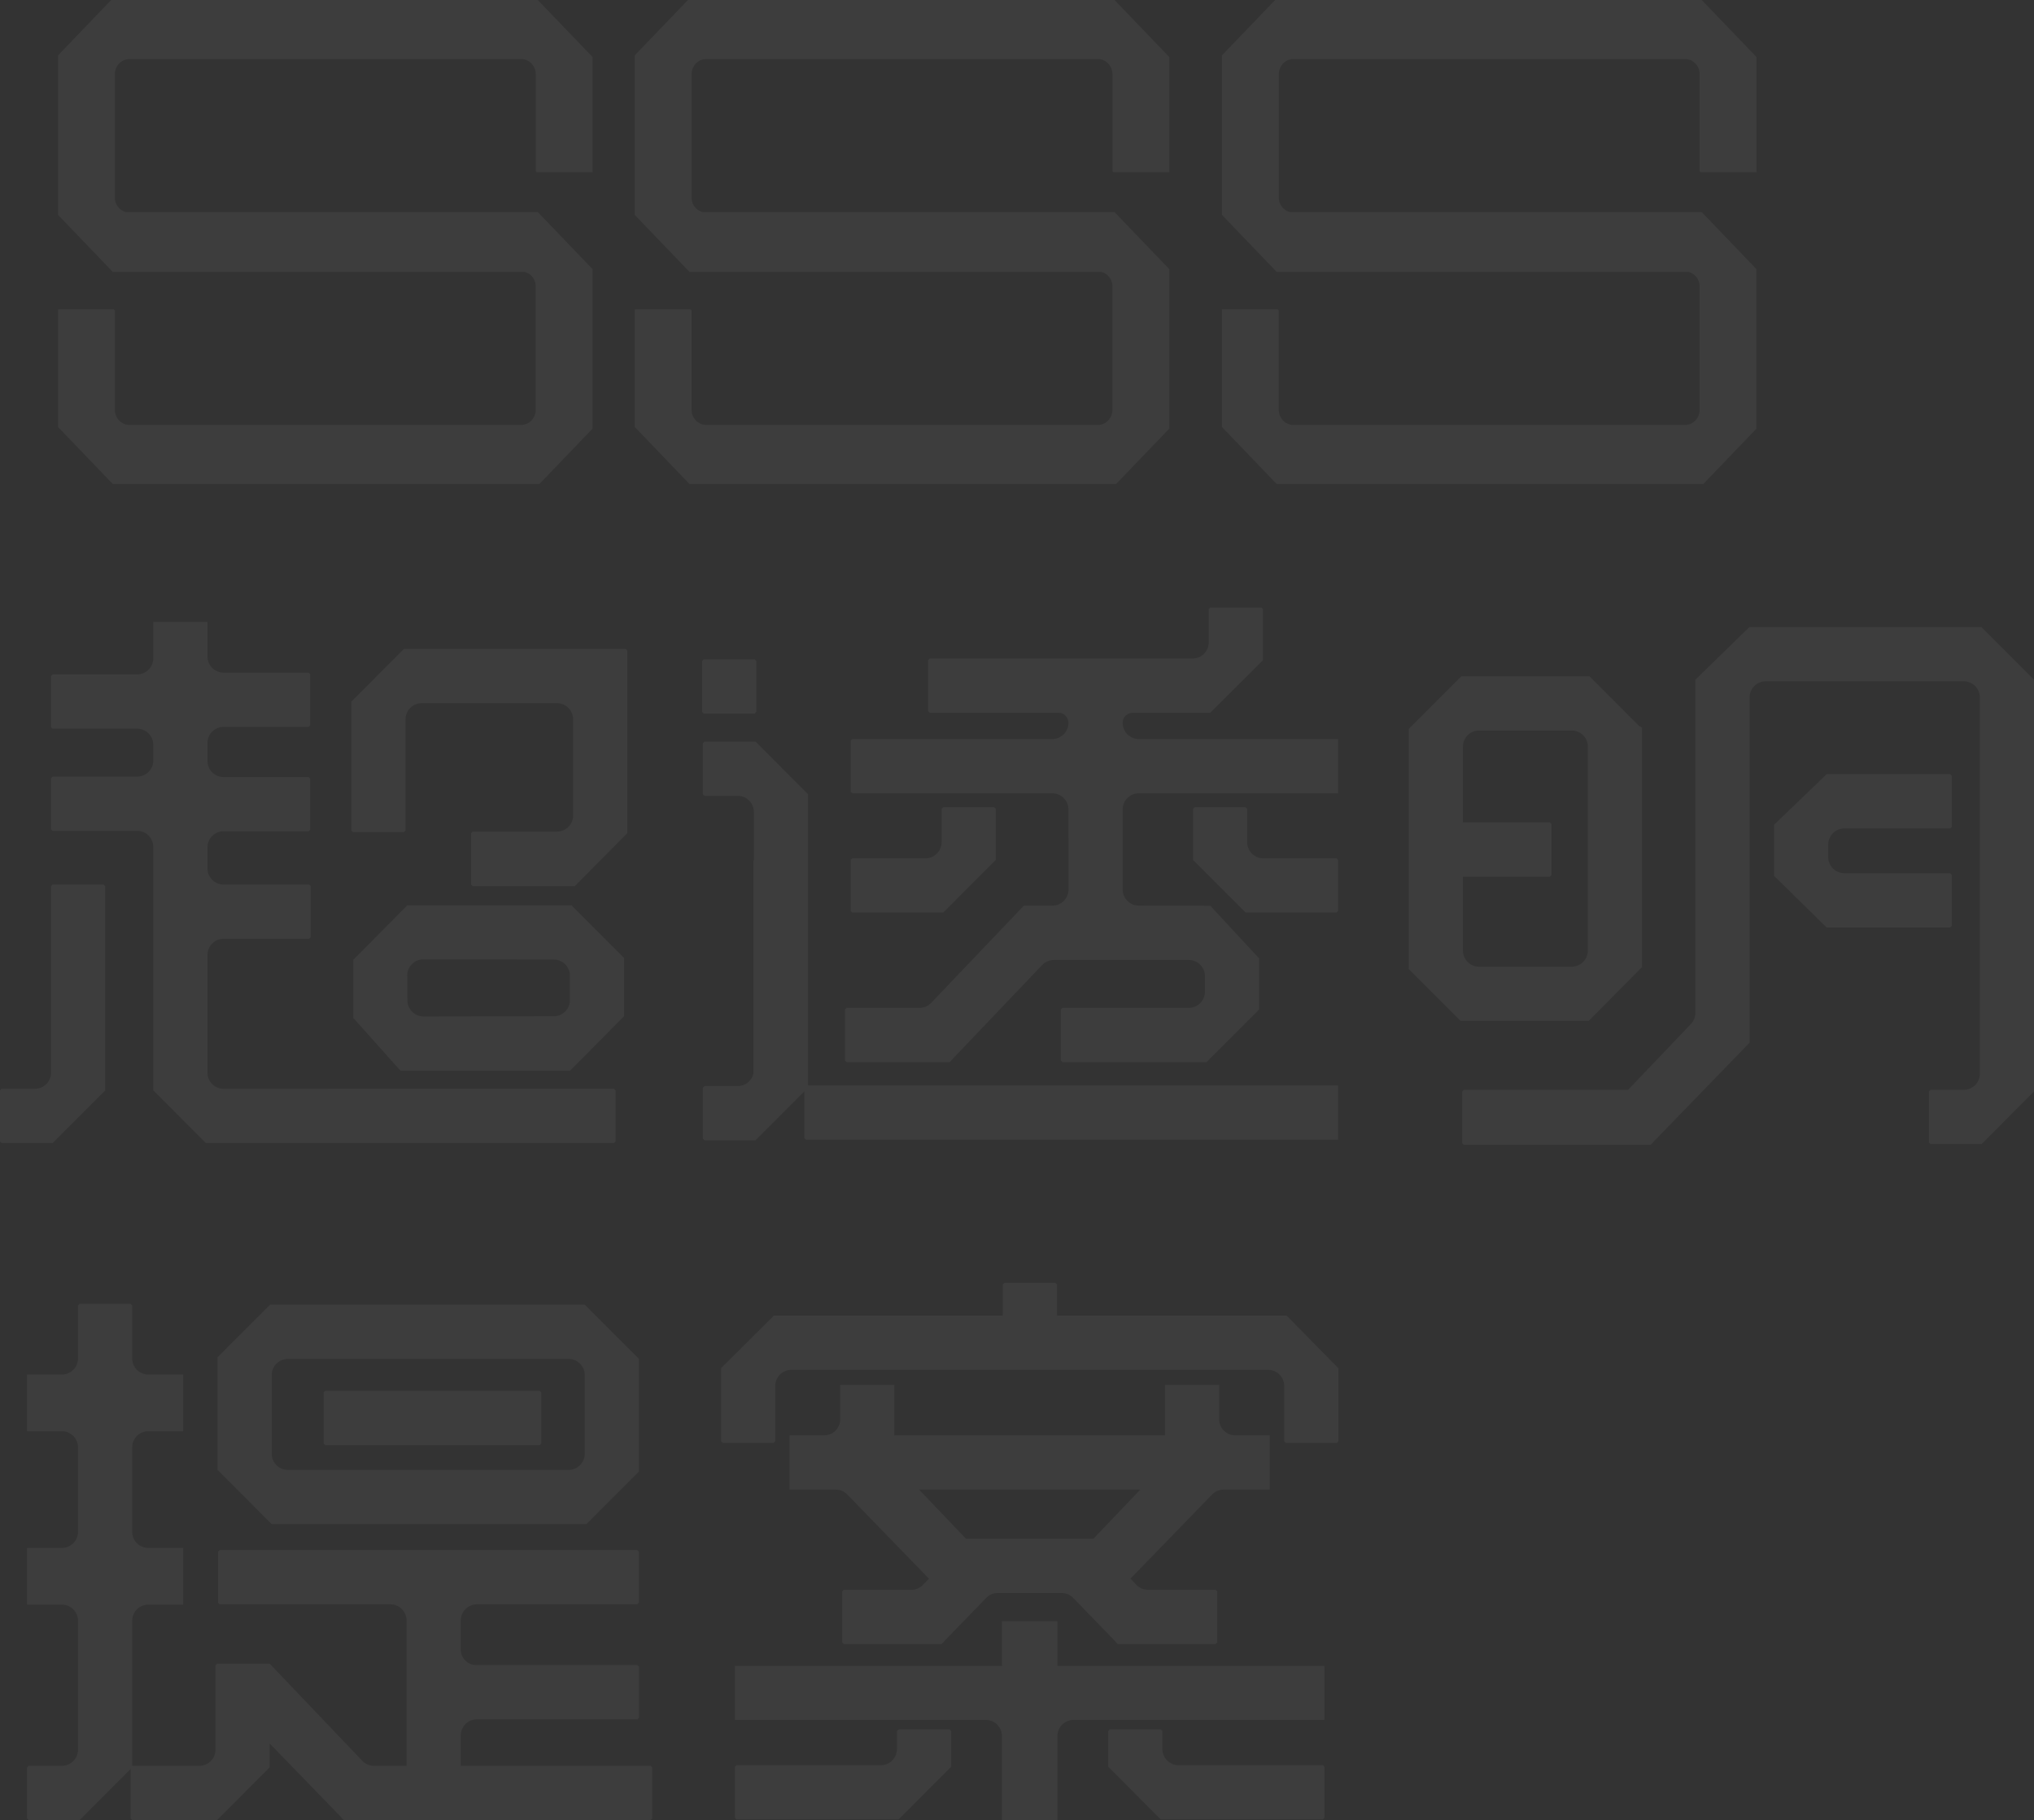 <svg xmlns="http://www.w3.org/2000/svg" width="447" height="400" fill="none" viewBox="0 0 447 400">
  <rect x="0" y="0" width="447" height="400" fill="#333333" stroke="none"/>
  <g opacity=".05">
    <path fill="#fff" d="M101.262 388.067v-6.668a3.546 3.546 0 0 1 3.544-3.548h35.266l.353-.354v-11.222l-.353-.354h-35.395a3.416 3.416 0 0 1-3.415-3.418v-6.373a3.546 3.546 0 0 1 3.544-3.548h35.231l.353-.354v-11.221l-.353-.354H48.272l-.353.354v11.221l.353.354h37.53a3.546 3.546 0 0 1 3.544 3.548v31.937h-7.158a3.535 3.535 0 0 1-2.563-1.098l-20.007-20.985v-.007l-.14-.14-.206-.217H47.709l-.353.354v18.541a3.546 3.546 0 0 1-3.544 3.548H29.056v-31.866a3.546 3.546 0 0 1 3.545-3.548h7.665v-12.466h-7.665a3.546 3.546 0 0 1-3.545-3.548v-18.548a3.546 3.546 0 0 1 3.545-3.548h7.665v-12.466h-7.665a3.546 3.546 0 0 1-3.545-3.548v-11.632l-.353-.354h-11.21l-.352.354v11.632a3.546 3.546 0 0 1-3.545 3.548H5.932v12.466h7.665a3.546 3.546 0 0 1 3.545 3.548v18.548a3.546 3.546 0 0 1-3.545 3.548H5.932v12.466h7.665a3.546 3.546 0 0 1 3.545 3.548v4.501l-.011.01c.003.071.01.141.01.211v23.596a3.546 3.546 0 0 1-3.544 3.548H6.285l-.353.354v11.222l.353.354h11.21l11.21-11.222v10.868l.352.354h18.648l11.563-11.576v-5.248l15.562 16.049.367.424.353.354h67.437l.353-.354v-11.221l-.353-.354h-41.725Z"/>
    <path fill="#fff" d="m71.467 305.648-.356.355v11.225l.356.354h47.143l.356-.354v-11.225l-.356-.355H71.467Z"/>
    <path fill="#fff" d="m59.36 286.721-11.564 11.576v24.729l11.916 11.93h69.146l11.563-11.576v-24.729l-11.916-11.93H59.359Zm69.145 32.761a3.546 3.546 0 0 1-3.544 3.548H63.256a3.546 3.546 0 0 1-3.544-3.548v-17.28a3.546 3.546 0 0 1 3.544-3.547h61.705a3.546 3.546 0 0 1 3.544 3.547v17.28ZM283.1 289.47l-.353-.354h-50.46v-6.829l-.353-.354h-11.209l-.353.354v6.829h-50.289l-.01.01-11.266 11.215-.353.354v16.049l.353.354h11.21l.353-.354v-12.147a3.546 3.546 0 0 1 3.544-3.548h104.761a3.546 3.546 0 0 1 3.544 3.548v12.147l.353.354h11.21l.353-.354v-16.049l-11.031-11.218-.004-.007Z"/>
    <path fill="#fff" d="M184.645 304.344v7.548a3.546 3.546 0 0 1-3.544 3.548h-7.585v11.933h10.147c.958 0 1.873.389 2.541 1.076l17.938 18.489-1.279 1.343a3.539 3.539 0 0 1-2.562 1.097h-14.87l-.353.354v11.222l.353.354h21.504l.353-.354.367-.424 9.085-9.367a3.54 3.54 0 0 1 2.541-1.077h14.017c.957 0 1.873.389 2.541 1.077l9.084 9.367.367.424.353.354h21.504l.353-.354v-11.222l-.353-.354h-14.869a3.535 3.535 0 0 1-2.562-1.097l-1.28-1.343 17.939-18.489a3.542 3.542 0 0 1 2.541-1.076h10.147V315.44h-7.585a3.546 3.546 0 0 1-3.544-3.548v-7.548h-11.902v11.096h-59.485v-11.096h-11.902Zm65.941 23.026-10.291 10.783h-28.012l-10.29-10.783h48.593Zm-53.113 52.693-.353.354v3.962a3.546 3.546 0 0 1-3.544 3.547h-31.718l-.353.355v11.221l.353.354h35.615l11.563-11.575v-7.864l-.353-.354h-11.21Zm61.53 7.863a3.545 3.545 0 0 1-3.544-3.547v-3.962l-.354-.354h-11.209l-.353.354v7.864l11.562 11.575h35.615l.353-.354v-11.221l-.353-.355h-31.717Z"/>
    <path fill="#fff" d="M232.389 356.274H220.19v9.84h-58.688v11.87h55.143a3.546 3.546 0 0 1 3.545 3.548V400h12.199v-18.468a3.546 3.546 0 0 1 3.544-3.548h55.144v-11.87h-58.688v-9.84Zm-28.414-211.213v11.222l.353.354h28.246c1.227 0 2.223.995 2.223 2.226a3.547 3.547 0 0 1-3.544 3.548h-43.955l-.353.354v11.221l.353.354h43.955a3.546 3.546 0 0 1 3.544 3.548l.014 17.584a3.546 3.546 0 0 1-3.53 3.552l-6.281.021h-.007l-.207.217-.139.14v.007l-20.008 20.985a3.539 3.539 0 0 1-2.562 1.097H186.05l-.353.355v11.221l.353.354h22.661l.353-.354.367-.424 19.609-20.568a3.539 3.539 0 0 1 2.562-1.097h29.652a3.546 3.546 0 0 1 3.544 3.548v3.418a3.546 3.546 0 0 1-3.544 3.547h-27.768l-.353.355v11.221l.353.354h31.662l11.563-11.575v-11.222l-10.378-11.194v-.028l-.353-.354-15.716-.028a3.546 3.546 0 0 1-3.537-3.548v-17.58a3.546 3.546 0 0 1 3.544-3.548h43.794v-11.93h-43.794a3.546 3.546 0 0 1-3.544-3.548c0-1.23.996-2.226 2.223-2.226h17.033l11.21-11.19.353-.354v-11.222l-.353-.354h-11.21l-.353.354v7.289a3.546 3.546 0 0 1-3.544 3.547h-57.765l-.353.354.007-.003Zm-38.114 11.761.353-.354v-11.221l-.353-.354h-11.196l-.357.354v11.221l.357.354h11.196Z"/>
    <path fill="#fff" d="m176.759 250.115.353.354h116.957v-11.933H177.584v-63.989l-11.563-11.576h-11.209l-.353.354v11.222l.353.354h7.312a3.545 3.545 0 0 1 3.544 3.548v10.608l-.097.098v46.787a3.542 3.542 0 0 1-3.447 2.734h-7.312l-.353.354v11.222l.353.354h11.209l10.738-10.748v10.257Z"/>
    <path fill="#fff" d="M218.841 188.98v-11.222l-.353-.354h-11.21l-.353.354v7.32a3.546 3.546 0 0 1-3.545 3.548h-16.082l-.353.354v11.222l.353.354h19.98l11.563-11.576Zm54.899-11.576h-11.21l-.353.354v11.222l11.563 11.576h19.979l.353-.354V188.98l-.353-.354h-16.082a3.545 3.545 0 0 1-3.544-3.548v-7.32l-.353-.354Zm172.907-28.385-11.21-11.222H384.45l-11.5 11.222h-.011l-.353.354v73.198c0 .912-.349 1.788-.978 2.451l-13.818 14.492h-36.104l-.353.354v11.362l.353.354h41.089l.353-.354.367-.424 21.011-21.665v-75.866a3.546 3.546 0 0 1 3.544-3.548h43.497a3.546 3.546 0 0 1 3.544 3.548v82.691a3.546 3.546 0 0 1-3.544 3.548h-7.281l-.353.354v11.222l.353.354h11.21l11.531-11.576v-90.495l-.353-.354h-.007Z"/>
    <path fill="#fff" d="m349.482 224.016 11.384-11.489v-52.535l-.353-.354h-.203l-11.007-11.019h-28.152l-11.563 11.576v52.602l.088.088h-.178l11.475 11.488h28.152l.357-.357Zm-.532-15.124a3.546 3.546 0 0 1-3.544 3.548h-20.357a3.546 3.546 0 0 1-3.545-3.548v-16.214h19.12l.353-.354v-11.221l-.353-.354h-19.12v-16.656a3.547 3.547 0 0 1 3.545-3.548h20.357a3.547 3.547 0 0 1 3.544 3.548v44.799Zm79.982-16.638-.353-.354h-23.255a3.546 3.546 0 0 1-3.544-3.548v-2.734a3.546 3.546 0 0 1 3.544-3.548h23.255l.353-.354v-11.221l-.353-.355H401.43l-11.195 10.763h-.014l-.354.354v11.222l.354.354h.007l11.202 11h27.149l.353-.354v-11.225ZM88.77 142.607l-11.563 11.59v28.318l.353.355h11.21l.353-.355v-24.431a3.546 3.546 0 0 1 3.544-3.547h29.735a3.546 3.546 0 0 1 3.545 3.547v21.122a3.546 3.546 0 0 1-3.545 3.548H103.88l-.353.354v11.299l.353.354h22.42l.353-.354 11.209-11.299v-40.147l-.353-.354h-48.74Z"/>
    <path fill="#fff" d="M30.137 182.593a3.546 3.546 0 0 1 3.545 3.547v53.49l11.563 11.576h89.681l.353-.355V239.63l-.353-.354H49.142a3.546 3.546 0 0 1-3.544-3.548v-25.861a3.546 3.546 0 0 1 3.544-3.548H67.94l.353-.354v-11.222l-.353-.354H49.142a3.546 3.546 0 0 1-3.544-3.548v-4.599a3.546 3.546 0 0 1 3.544-3.548h18.672l.354-.354v-11.221l-.354-.355H49.142a3.546 3.546 0 0 1-3.544-3.547v-3.92a3.546 3.546 0 0 1 3.544-3.547h18.672l.354-.354v-11.222l-.354-.354H49.142a3.546 3.546 0 0 1-3.544-3.548v-7.611h-11.92v8a3.546 3.546 0 0 1-3.544 3.548H11.559l-.353.354v11.222l.353.354h18.575a3.546 3.546 0 0 1 3.544 3.548v3.432a3.546 3.546 0 0 1-3.544 3.547H11.559l-.353.354v11.222l.353.354h18.575l.003-.003Z"/>
    <path fill="#fff" d="M23.126 239.63v-44.887l-.353-.354h-11.21l-.353.354v40.985a3.546 3.546 0 0 1-3.545 3.548H.353L0 239.63v11.221l.353.354h11.21l11.563-11.575Zm102.468-40.676h-36.08l-.353.354-11.531 11.631v12.796l.353.354 10.028 11.222h37.261l.353-.354 11.531-11.632v-12.796l-11.562-11.575Zm-.353 20.83a3.548 3.548 0 0 1-3.538 3.548l-28.613.049a3.546 3.546 0 0 1-3.545-3.548l-.049-5.412a3.545 3.545 0 0 1 3.548-3.58l28.649.042a3.546 3.546 0 0 1 3.544 3.548v5.35l.004.003ZM256.423 94.769l.539-.561v-35.07l-12.028-12.53h-90.493a3.268 3.268 0 0 1-2.447-3.176V16.326c0-1.844 1.434-3.341 3.199-3.341h86.085c1.761 0 3.198 1.5 3.198 3.34V37.62l.227.225h12.266V12.529L244.934 0h-93.758l-11.678 12.161v35.07l12.028 12.53h90.493a3.268 3.268 0 0 1 2.45 3.176v27.106c0 1.844-1.433 3.34-3.198 3.34h-86.085c-1.762 0-3.199-1.5-3.199-3.34V68.21l-.227-.225h-12.265V93.84l12.028 12.529h93.757l11.14-11.6h.003Zm-137.88 11.6 11.678-12.161v-35.07l-12.027-12.53H27.698a3.268 3.268 0 0 1-2.447-3.176V16.326c0-1.844 1.433-3.341 3.198-3.341h86.085c1.762 0 3.198 1.5 3.198 3.34V37.62l.228.225h12.265V12.529L118.19 0H24.436L12.758 12.161v35.07l12.028 12.53h90.493a3.268 3.268 0 0 1 2.45 3.176v27.106c0 1.844-1.433 3.34-3.198 3.34H28.446c-1.762 0-3.199-1.5-3.199-3.34V68.21l-.227-.225H12.755V93.84l12.027 12.529h93.761Zm255.784 0 11.678-12.161v-35.07l-12.028-12.53h-90.492a3.267 3.267 0 0 1-2.447-3.176V16.326c0-1.844 1.433-3.341 3.198-3.341h86.085c1.762 0 3.199 1.5 3.199 3.34V37.62l.227.225h12.265V12.529L373.977 0H280.22l-11.678 12.161v35.07l12.028 12.53h90.492a3.268 3.268 0 0 1 2.451 3.176v27.106c0 1.844-1.434 3.34-3.199 3.34h-86.085c-1.761 0-3.198-1.5-3.198-3.34V68.21l-.227-.225h-12.266V93.84l12.028 12.529h93.761Z"/>
  </g>
</svg>
